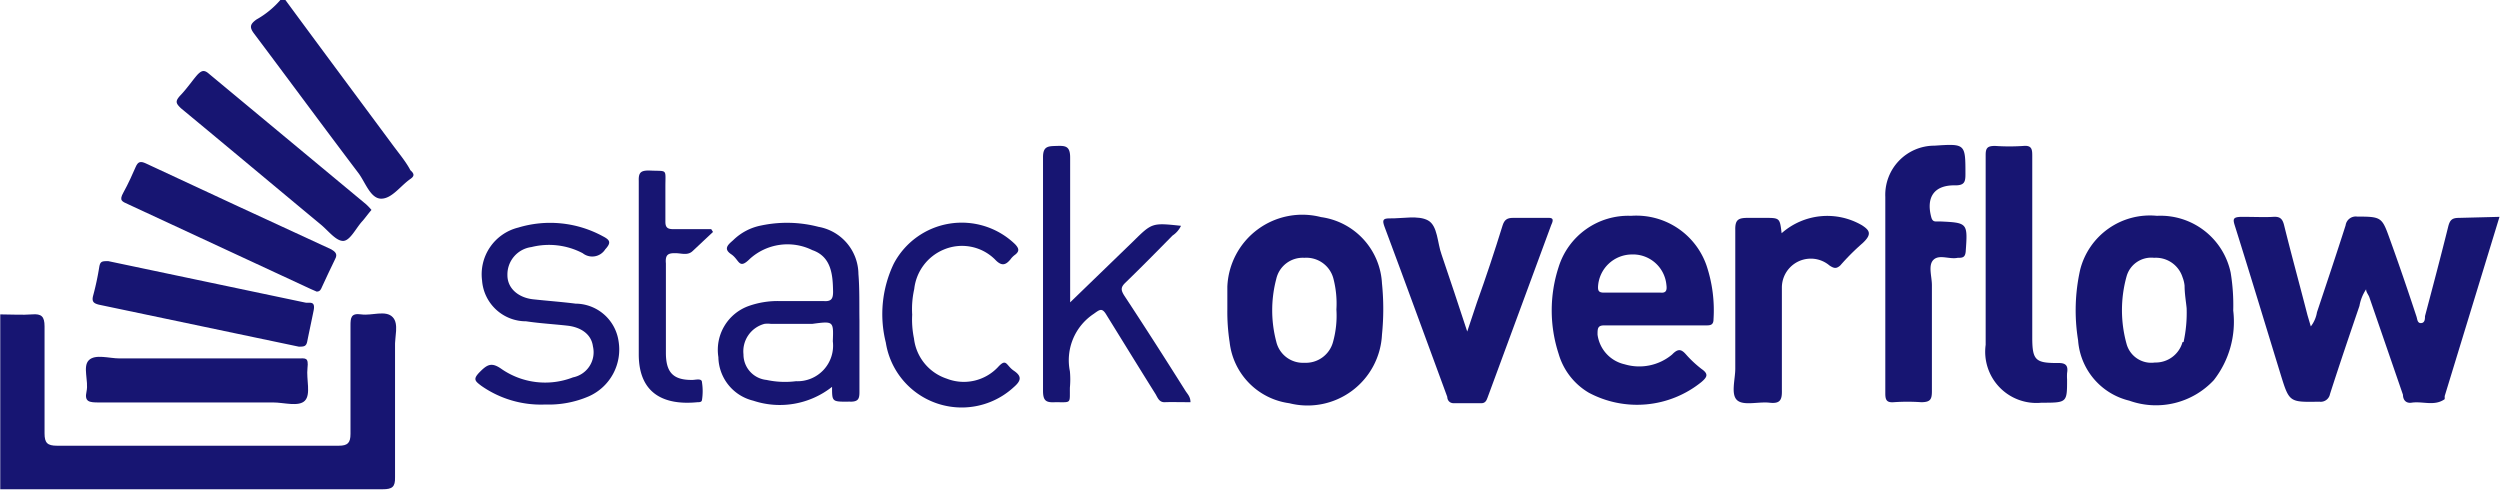 <svg id="Layer_1" data-name="Layer 1" xmlns="http://www.w3.org/2000/svg" viewBox="0 0 97.65 19.13"><defs><style>.cls-1{fill:#171572;}</style></defs><path class="cls-1" d="M16.48,50.74c-.27-.29-.82-.05-1.23-.11s-.42.14-.42.45c0,1.4,0,2.81,0,4.22,0,.35-.11.46-.46.46h-11c-.38,0-.49-.11-.49-.48,0-1.4,0-2.79,0-4.18,0-.39-.12-.5-.49-.47s-.82,0-1.24,0v6.83c5,0,10,0,14.94,0,.37,0,.49-.09.48-.47,0-1.69,0-3.39,0-5.08C16.55,51.52,16.73,51,16.48,50.74Z" transform="translate(-1.14 -38.35)"/><path class="cls-1" d="M16.47,44c-1.4-1.89-2.8-3.77-4.19-5.66H12.1a3.49,3.49,0,0,1-.94.77c-.25.18-.29.3-.09.56,1.36,1.81,2.7,3.63,4.07,5.44.27.36.47,1,.89,1s.75-.5,1.14-.77c.16-.11.16-.2,0-.34C17,44.67,16.72,44.34,16.47,44Z" transform="translate(-1.14 -38.35)"/><path class="cls-1" d="M97.2,46.86c-.26,0-.36.06-.43.33-.29,1.17-.6,2.34-.91,3.51,0,.1,0,.26-.15.27s-.15-.16-.18-.25c-.33-1-.65-1.94-1-2.91s-.32-1-1.32-1a.4.4,0,0,0-.45.34c-.36,1.13-.74,2.26-1.12,3.4a1.21,1.21,0,0,1-.24.55l-.13-.44c-.3-1.17-.62-2.33-.91-3.5-.06-.25-.15-.36-.43-.34s-.8,0-1.2,0-.38.09-.28.4c.6,1.91,1.18,3.83,1.77,5.75.34,1.1.34,1.09,1.51,1.07a.37.37,0,0,0,.42-.3c.37-1.15.76-2.3,1.15-3.44a1.71,1.71,0,0,1,.26-.65c0,.12.1.22.13.32L95,53.77c0,.17.09.34.33.31.43-.07.9.15,1.3-.14,0,0,0-.08,0-.12l2.14-7Z" transform="translate(-1.14 -38.35)"/><path class="cls-1" d="M64.85,46.78a2.85,2.85,0,0,0-2.83,2,5.46,5.46,0,0,0,0,3.39,2.6,2.6,0,0,0,1.18,1.52,4,4,0,0,0,4.4-.42c.22-.19.29-.31,0-.51A4.4,4.4,0,0,1,67,52.2c-.19-.22-.32-.24-.55,0a2,2,0,0,1-1.85.38,1.37,1.37,0,0,1-1.06-1.16c0-.24,0-.37.29-.36.64,0,1.28,0,1.93,0h2c.17,0,.31,0,.31-.24a5.5,5.5,0,0,0-.27-2.09A2.9,2.9,0,0,0,64.85,46.78Zm1.12,3H63.79c-.2,0-.24-.07-.23-.25a1.33,1.33,0,0,1,1.3-1.24,1.31,1.31,0,0,1,1.37,1.19C66.26,49.7,66.21,49.8,66,49.78Z" transform="translate(-1.14 -38.35)"/><path class="cls-1" d="M52.74,46.83a2.93,2.93,0,0,0-3.66,2.72c0,.3,0,.59,0,.89a7.79,7.79,0,0,0,.09,1.28A2.71,2.71,0,0,0,51.5,54.1a2.91,2.91,0,0,0,3.62-2.68,9.94,9.94,0,0,0,0-2A2.76,2.76,0,0,0,52.74,46.83Zm.47,4.87a1.1,1.1,0,0,1-1.12.82,1.07,1.07,0,0,1-1.1-.83,4.8,4.8,0,0,1,0-2.44,1.06,1.06,0,0,1,1.1-.83,1.09,1.09,0,0,1,1.14.84,3.88,3.88,0,0,1,.11,1.18A3.83,3.83,0,0,1,53.21,51.7Z" transform="translate(-1.14 -38.35)"/><path class="cls-1" d="M85.39,46.78a2.81,2.81,0,0,0-3,2.11,7.27,7.27,0,0,0-.08,2.75,2.62,2.62,0,0,0,2,2.36,3.09,3.09,0,0,0,3.3-.8,3.7,3.7,0,0,0,.76-2.72A7.81,7.81,0,0,0,88.27,49,2.8,2.8,0,0,0,85.39,46.78Zm1,4.93a1.09,1.09,0,0,1-1.08.8,1,1,0,0,1-1.11-.74,4.92,4.92,0,0,1,0-2.61,1,1,0,0,1,1.08-.74,1.09,1.09,0,0,1,1.11.76,1.23,1.23,0,0,1,.08.33c0,.32.06.65.08.88A5.32,5.32,0,0,1,86.43,51.71Z" transform="translate(-1.14 -38.35)"/><path class="cls-1" d="M61.57,46.86c-.44,0-.88,0-1.33,0-.24,0-.34.08-.41.3-.31,1-.64,2-1,3l-.38,1.14c-.35-1.07-.66-2-1-3-.17-.46-.15-1.13-.53-1.34s-1-.07-1.51-.08h0c-.25,0-.28.07-.2.3.83,2.22,1.64,4.45,2.46,6.67,0,.12.08.25.25.25H59c.15,0,.2-.1.24-.21l2.49-6.75C61.85,46.89,61.78,46.85,61.57,46.86Z" transform="translate(-1.14 -38.35)"/><path class="cls-1" d="M76.93,47h-.18c-.09,0-.14-.05-.17-.15-.22-.8.11-1.28.94-1.26.35,0,.39-.14.39-.43,0-1.2,0-1.2-1.21-1.12a1.92,1.92,0,0,0-1.92,2V49.8c0,1.31,0,2.62,0,3.92,0,.26.06.36.33.34a7.64,7.64,0,0,1,1.07,0c.36,0,.42-.11.42-.43,0-1.38,0-2.76,0-4.14,0-.35-.16-.79.07-1s.62,0,.94-.07h.05c.18,0,.24-.06.26-.24C78,47.06,78,47.05,76.93,47Z" transform="translate(-1.14 -38.35)"/><path class="cls-1" d="M45.05,49.89c-.13-.21-.14-.32.05-.5.62-.6,1.23-1.22,1.84-1.84a.94.94,0,0,0,.33-.38c-1.13-.12-1.13-.12-1.87.61l-2.46,2.38c0-2,0-3.81,0-5.66,0-.45-.19-.46-.52-.45s-.54,0-.54.44c0,3,0,6.08,0,9.12,0,.4.12.47.48.45.65,0,.56.07.57-.57a3.42,3.42,0,0,0,0-.64,2.17,2.17,0,0,1,.93-2.24c.25-.18.33-.25.51.06.62,1,1.27,2.06,1.91,3.08.08.14.14.32.36.31s.68,0,1,0c0-.22-.12-.32-.2-.45C46.66,52.37,45.86,51.12,45.05,49.89Z" transform="translate(-1.14 -38.35)"/><path class="cls-1" d="M81.52,52.53c-.87,0-1-.1-1-1V44.46c0-.25,0-.44-.34-.41a8.22,8.22,0,0,1-1.11,0c-.29,0-.37.07-.37.35,0,1.28,0,2.56,0,3.84v3.58a2,2,0,0,0,2.18,2.26c1,0,1,0,1-.91a2.09,2.09,0,0,1,0-.25C81.93,52.63,81.83,52.52,81.52,52.53Z" transform="translate(-1.14 -38.35)"/><path class="cls-1" d="M34.67,49.05a1.89,1.89,0,0,0-1.56-1.84,4.89,4.89,0,0,0-2.25-.05,2.14,2.14,0,0,0-1.08.57c-.18.16-.41.33-.08.55s.29.62.73.18a2.19,2.19,0,0,1,2.44-.34c.76.26.8,1,.81,1.63,0,.27-.07.38-.36.36-.57,0-1.14,0-1.71,0a3.39,3.39,0,0,0-1.22.19,1.82,1.82,0,0,0-1.19,2A1.78,1.78,0,0,0,30.56,54a3.29,3.29,0,0,0,3.08-.54c0,.58,0,.58.62.58a.27.27,0,0,1,.09,0c.29,0,.36-.09.36-.36,0-.94,0-1.88,0-2.82C34.7,50.27,34.72,49.66,34.67,49.05Zm-1,2.63a1.39,1.39,0,0,1-1.44,1.56,3.41,3.41,0,0,1-1.15-.05,1,1,0,0,1-.9-1A1.11,1.11,0,0,1,31,51a1,1,0,0,1,.25,0c.38,0,.77,0,1.15,0v0h.47C33.7,50.89,33.7,50.89,33.67,51.68Z" transform="translate(-1.14 -38.35)"/><path class="cls-1" d="M73.87,47.15a2.69,2.69,0,0,0-3.14.31c-.07-.6-.07-.6-.67-.6-.21,0-.43,0-.64,0-.37,0-.51.06-.5.47,0,1.81,0,3.61,0,5.42,0,.42-.18,1,.07,1.23s.84.05,1.27.1.49-.13.48-.5c0-1.35,0-2.7,0-4a1.13,1.13,0,0,1,1.86-.86c.18.12.27.13.42,0a8.93,8.93,0,0,1,.87-.87C74.28,47.49,74.16,47.34,73.87,47.15Z" transform="translate(-1.14 -38.35)"/><path class="cls-1" d="M23.62,50.21c-.55-.07-1.11-.11-1.66-.17s-1-.41-1-.94a1.08,1.08,0,0,1,.94-1.1,2.83,2.83,0,0,1,2,.24.6.6,0,0,0,.88-.15c.25-.27.18-.37-.09-.51a4.3,4.3,0,0,0-3.31-.34,1.88,1.88,0,0,0-1.41,2.07,1.72,1.72,0,0,0,1.72,1.59c.53.08,1.07.11,1.61.17s.94.34,1,.81a1,1,0,0,1-.78,1.21,3,3,0,0,1-2.78-.32c-.39-.28-.56-.19-.85.1s-.2.36.05.55a4.05,4.05,0,0,0,2.5.73,3.94,3.94,0,0,0,1.7-.32,2,2,0,0,0,1.16-2.16A1.71,1.71,0,0,0,23.62,50.21Z" transform="translate(-1.14 -38.35)"/><path class="cls-1" d="M13.67,47.12c.29.24.59.64.87.64s.51-.52.77-.79c.11-.13.21-.27.34-.42a2.23,2.23,0,0,0-.21-.22L9.3,41.23c-.18-.16-.28-.12-.41,0s-.44.57-.68.82-.21.33,0,.53C10.06,44.11,11.86,45.62,13.67,47.12Z" transform="translate(-1.14 -38.35)"/><path class="cls-1" d="M6.15,46.33l7.13,3.31.23.1c.14,0,.17-.1.21-.19.17-.36.33-.72.51-1.08.11-.2,0-.29-.15-.38q-3.63-1.67-7.25-3.36c-.2-.09-.3-.07-.39.14s-.3.68-.48,1S5.91,46.22,6.15,46.33Z" transform="translate(-1.14 -38.35)"/><path class="cls-1" d="M5,50.25l7.81,1.64c.19,0,.29,0,.33-.2.08-.4.17-.81.25-1.21s-.17-.28-.32-.31L5.37,48.55c-.23,0-.31,0-.35.21a10.8,10.8,0,0,1-.24,1.13C4.71,50.14,4.81,50.2,5,50.25Z" transform="translate(-1.14 -38.35)"/><path class="cls-1" d="M5,54.07c2.27,0,4.54,0,6.81,0,.42,0,1,.18,1.24-.07s.05-.83.1-1.27-.08-.38-.38-.38H8.81c-1,0-2,0-3,0-.41,0-.95-.18-1.2.07s0,.81-.09,1.22S4.63,54.07,5,54.07Z" transform="translate(-1.14 -38.35)"/><path class="cls-1" d="M38,48.1a1.83,1.83,0,0,1,2,.38c.26.28.42.23.61,0a.77.77,0,0,1,.18-.18c.18-.14.15-.25,0-.41a3,3,0,0,0-4.74.76,4.56,4.56,0,0,0-.31,3.08,3,3,0,0,0,5,1.74c.3-.26.31-.43,0-.64s-.28-.51-.62-.14a1.83,1.83,0,0,1-2,.45,1.88,1.88,0,0,1-1.28-1.57,3.65,3.65,0,0,1-.07-.93,3.58,3.58,0,0,1,.08-1A1.89,1.89,0,0,1,38,48.1Z" transform="translate(-1.14 -38.35)"/><path class="cls-1" d="M27.54,48.24c.21,0,.46.1.65-.08l.8-.75-.07-.11H27.43c-.22,0-.3-.07-.3-.29,0-.45,0-.91,0-1.36,0-.74.1-.6-.64-.64-.32,0-.41.08-.4.4,0,2.26,0,4.52,0,6.78,0,1.55,1,2,2.3,1.87.07,0,.16,0,.17-.09a2.21,2.21,0,0,0,0-.68c0-.19-.27-.09-.41-.1-.74,0-1-.32-1-1.06,0-1.16,0-2.33,0-3.49C27.12,48.3,27.23,48.23,27.54,48.24Z" transform="translate(-1.14 -38.35)"/></svg>